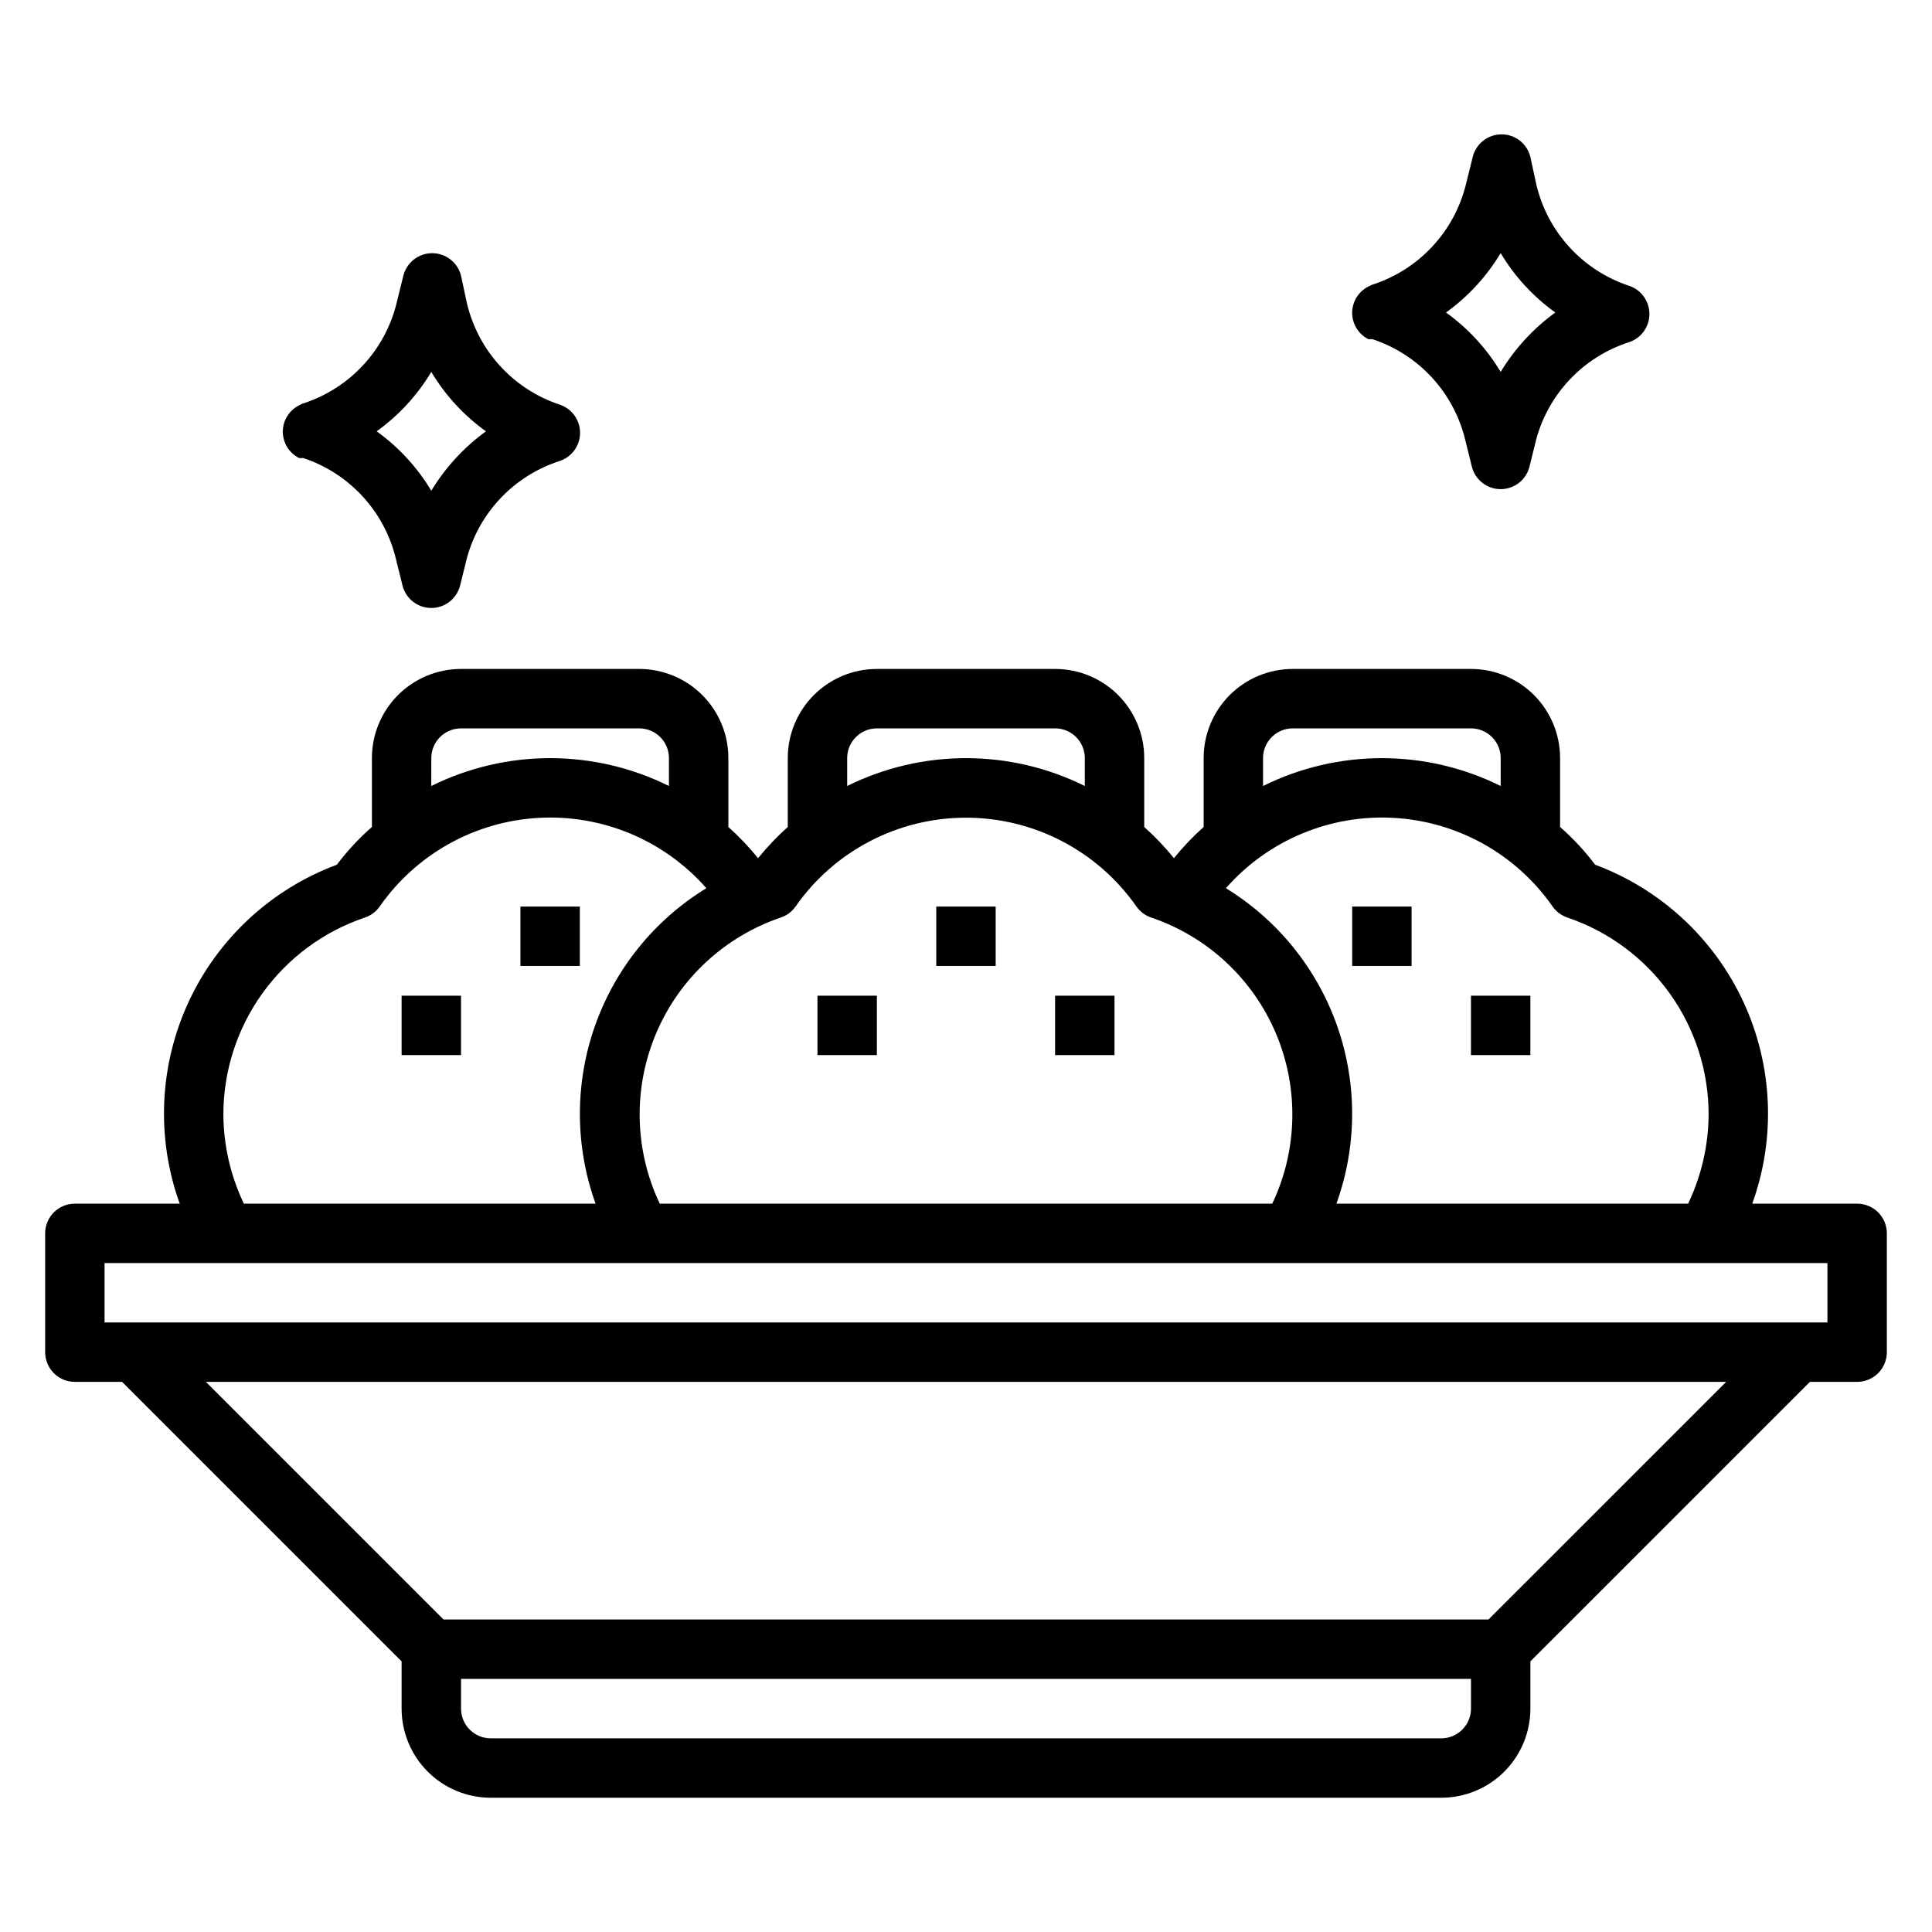 <?xml version="1.0" encoding="UTF-8"?>
<!-- The Best Svg Icon site in the world: iconSvg.co, Visit us! https://iconsvg.co -->
<svg fill="#000000" width="800px" height="800px" version="1.1" viewBox="144 144 512 512" xmlns="http://www.w3.org/2000/svg">
 <g>
  <path d="m636.16 462.98h-27.789c6.285-17.441 5.441-36.656-2.356-53.473s-21.918-29.879-39.289-36.348c-2.742-3.644-5.856-6.996-9.289-10v-18.262c0-6.262-2.488-12.27-6.914-16.699-4.43-4.43-10.438-6.918-16.699-6.918h-47.234c-6.262 0-12.27 2.488-16.699 6.918-4.43 4.43-6.914 10.438-6.914 16.699v18.262c-2.844 2.539-5.477 5.305-7.875 8.266-2.394-2.961-5.027-5.727-7.871-8.266v-18.262c0-6.262-2.488-12.27-6.918-16.699-4.426-4.43-10.434-6.918-16.699-6.918h-47.23c-6.266 0-12.27 2.488-16.699 6.918-4.43 4.43-6.918 10.438-6.918 16.699v18.262c-2.84 2.539-5.473 5.305-7.871 8.266-2.398-2.961-5.031-5.727-7.871-8.266v-18.262c0-6.262-2.488-12.27-6.918-16.699-4.43-4.43-10.438-6.918-16.699-6.918h-47.23c-6.266 0-12.273 2.488-16.699 6.918-4.43 4.43-6.918 10.438-6.918 16.699v18.262c-3.434 3.004-6.547 6.356-9.289 10-17.371 6.469-31.488 19.531-39.285 36.348s-8.645 36.031-2.359 53.473h-27.789c-4.348 0-7.871 3.523-7.871 7.871v31.488c0 2.086 0.832 4.09 2.305 5.566 1.477 1.477 3.481 2.305 5.566 2.305h12.52l74.074 74.074v12.52c0 6.262 2.488 12.27 6.918 16.699 4.43 4.426 10.434 6.914 16.699 6.914h251.9c6.266 0 12.273-2.488 16.699-6.914 4.43-4.43 6.918-10.438 6.918-16.699v-12.52l74.078-74.074h12.516c2.086 0 4.09-0.828 5.566-2.305 1.477-1.477 2.305-3.481 2.305-5.566v-31.488c0-2.09-0.828-4.09-2.305-5.566-1.477-1.477-3.481-2.305-5.566-2.305zm-39.359-23.617c-0.051 8.176-1.906 16.238-5.434 23.617h-93.203c5.481-15.18 5.559-31.781 0.223-47.012-5.332-15.227-15.754-28.152-29.508-36.59 11.18-12.715 27.582-19.586 44.484-18.633 16.902 0.953 32.43 9.621 42.109 23.512 0.969 1.363 2.348 2.387 3.934 2.914 10.906 3.699 20.375 10.727 27.082 20.086 6.707 9.363 10.312 20.59 10.312 32.105zm-118.08-94.465c0-4.348 3.523-7.871 7.871-7.871h47.234c2.086 0 4.09 0.828 5.566 2.305s2.305 3.477 2.305 5.566v7.398c-19.84-9.84-43.137-9.84-62.977 0zm-110.21 0c0-4.348 3.523-7.871 7.871-7.871h47.23c2.09 0 4.09 0.828 5.566 2.305 1.477 1.477 2.309 3.477 2.309 5.566v7.398c-19.84-9.84-43.141-9.84-62.977 0zm-17.633 42.273c1.586-0.527 2.965-1.551 3.934-2.914 10.309-14.766 27.18-23.562 45.188-23.562s34.879 8.797 45.184 23.562c0.969 1.363 2.348 2.387 3.938 2.914 14.883 5.059 26.898 16.238 33.02 30.719 6.117 14.48 5.762 30.887-0.98 45.09h-162.32c-6.746-14.203-7.102-30.609-0.98-45.09 6.117-14.48 18.133-25.66 33.02-30.719zm-92.578-42.273c0-4.348 3.527-7.871 7.875-7.871h47.23c2.086 0 4.09 0.828 5.566 2.305 1.477 1.477 2.305 3.477 2.305 5.566v7.398c-19.836-9.84-43.137-9.84-62.977 0zm-55.102 94.465c0-11.527 3.617-22.762 10.34-32.121 6.723-9.363 16.211-16.383 27.129-20.07 1.59-0.527 2.969-1.551 3.938-2.914 9.68-13.891 25.207-22.559 42.109-23.512 16.902-0.953 33.305 5.918 44.48 18.633-13.766 8.426-24.203 21.348-29.551 36.574-5.352 15.23-5.281 31.84 0.191 47.027h-93.207c-3.527-7.379-5.383-15.441-5.43-23.617zm322.75 165.31h-251.9c-4.348 0-7.871-3.523-7.871-7.871v-7.875h267.65v7.875c0 2.086-0.832 4.09-2.309 5.566-1.477 1.473-3.477 2.305-5.566 2.305zm12.516-31.488h-276.93l-62.977-62.977h402.89zm89.824-78.723h-456.58v-15.742h456.58z"/>
  <path d="m250.43 407.87h15.742v15.742h-15.742z"/>
  <path d="m281.92 384.25h15.742v15.742h-15.742z"/>
  <path d="m360.64 407.87h15.742v15.742h-15.742z"/>
  <path d="m423.61 407.87h15.742v15.742h-15.742z"/>
  <path d="m392.12 384.25h15.742v15.742h-15.742z"/>
  <path d="m533.82 407.87h15.742v15.742h-15.742z"/>
  <path d="m502.34 384.25h15.742v15.742h-15.742z"/>
  <path d="m223.27 265.39h1.102c12.16 4.031 21.402 14.016 24.48 26.449l1.812 7.32c0.875 3.504 4.023 5.961 7.633 5.961 3.613 0 6.758-2.457 7.637-5.961l1.812-7.32c3.328-12.152 12.566-21.805 24.559-25.66 3.231-1.062 5.414-4.078 5.414-7.481 0-3.398-2.184-6.418-5.414-7.477-12.289-4.082-21.586-14.242-24.559-26.844l-1.574-7.324c-0.879-3.5-4.027-5.957-7.637-5.957-3.609 0-6.758 2.457-7.637 5.957l-1.812 7.32 0.004 0.004c-3.082 12.434-12.324 22.418-24.484 26.449-0.387 0.109-0.758 0.266-1.102 0.473-2.738 1.266-4.512 3.988-4.566 7.004-0.02 2.992 1.656 5.738 4.332 7.086zm35.027-22.828c3.699 6.188 8.629 11.547 14.484 15.742-5.828 4.234-10.75 9.586-14.484 15.746-3.699-6.184-8.629-11.543-14.484-15.746 5.856-4.203 10.785-9.559 14.484-15.742z"/>
  <path d="m506.66 233.9h1.102c12.16 4.031 21.402 14.016 24.484 26.449l1.812 7.32h-0.004c0.879 3.504 4.027 5.961 7.637 5.961 3.609 0 6.758-2.457 7.637-5.961l1.812-7.32h-0.004c3.328-12.152 12.566-21.805 24.562-25.66 3.231-1.062 5.414-4.078 5.414-7.481 0-3.398-2.184-6.418-5.414-7.477-12.293-4.082-21.586-14.242-24.562-26.844l-1.574-7.32c-0.879-3.504-4.023-5.961-7.637-5.961-3.609 0-6.758 2.457-7.633 5.961l-1.812 7.32c-3.078 12.434-12.32 22.418-24.48 26.449-0.387 0.109-0.758 0.266-1.102 0.473-2.742 1.266-4.516 3.988-4.566 7.004-0.023 2.992 1.656 5.738 4.328 7.086zm35.031-22.828c3.695 6.188 8.625 11.547 14.484 15.742-5.828 4.234-10.754 9.586-14.484 15.746-3.703-6.184-8.633-11.543-14.484-15.746 5.852-4.203 10.781-9.559 14.484-15.742z"/>
 </g>
</svg>